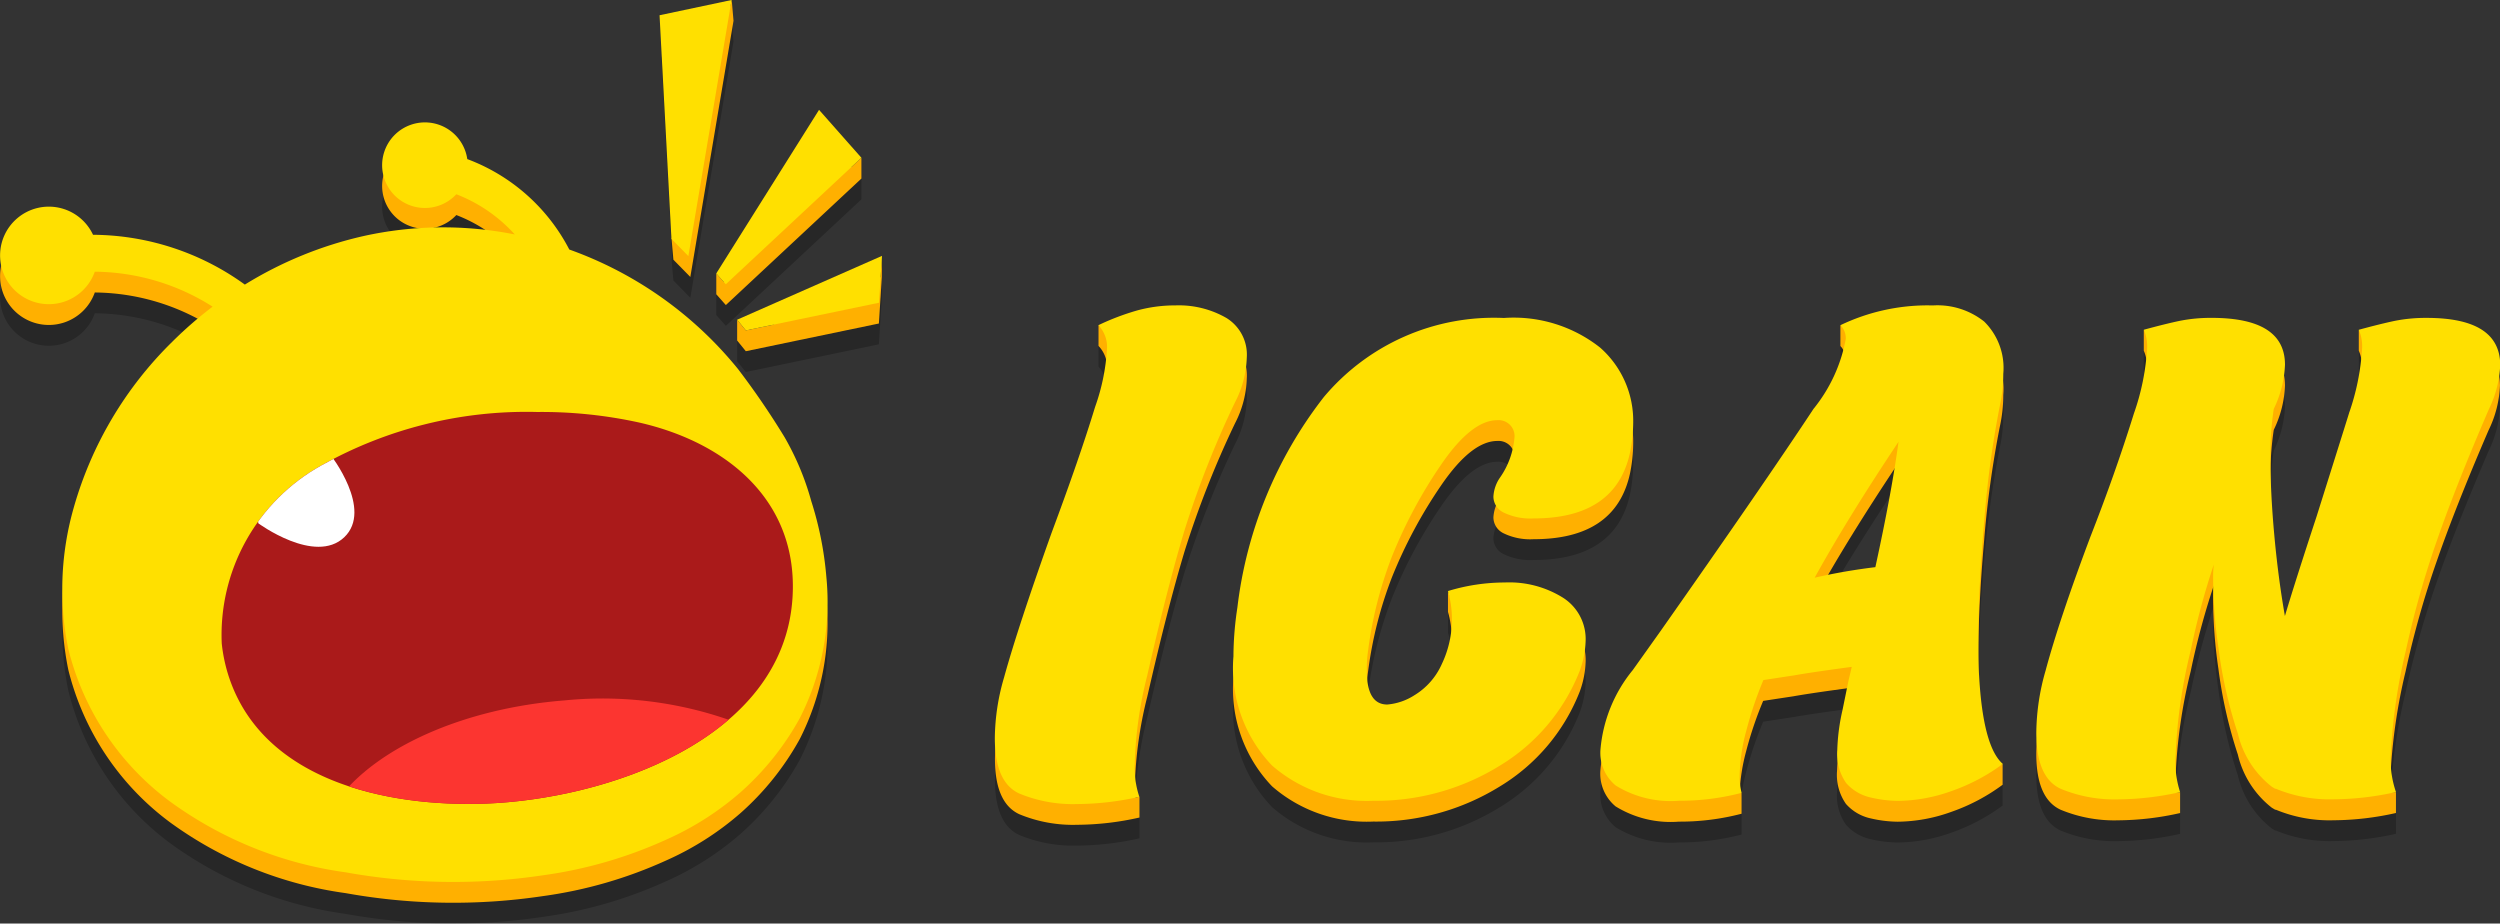 <svg xmlns="http://www.w3.org/2000/svg" xmlns:xlink="http://www.w3.org/1999/xlink" width="98.389" height="36.345" viewBox="0 0 98.389 36.345">
  <rect x="0" y="0" width="98.389" height="36.345" fill="#333333" stroke="none"/>
  <defs>
    <style>
      .cls-1 {
        opacity: 0.24;
      }

      .cls-2 {
        fill: #ffb000;
      }

      .cls-3 {
        fill: #ffe000;
      }

      .cls-4 {
        fill: #aa1a1a;
      }

      .cls-5 {
        clip-path: url(#clip-path);
      }

      .cls-6 {
        fill: #fc3530;
      }

      .cls-7 {
        fill: #fff;
      }
    </style>
    <clipPath id="clip-path">
      <path id="路径_1258" data-name="路径 1258" d="M42.581,88.431a7.629,7.629,0,0,1,3.908-7A16.5,16.5,0,0,1,55,79.32a17.934,17.934,0,0,1,3.99.411c3.465.781,6.3,3.089,6.053,6.909-.362,5.611-7.386,7.921-12.085,8.093-3.876.141-8.855-.9-10.143-5.137A6.393,6.393,0,0,1,42.581,88.431Z" transform="translate(-42.55 -79.32)"/>
    </clipPath>
  </defs>
  <g id="组_743" data-name="组 743" transform="translate(-0.01)">
    <g id="组_734" data-name="组 734" transform="translate(0.01)">
      <g id="组_721" data-name="组 721" transform="translate(39.152 12.797)">
        <g id="组_718" data-name="组 718" class="cls-1" transform="translate(0 0.818)">
          <path id="路径_1231" data-name="路径 1231" d="M201.456,68.691a1.692,1.692,0,0,0-.805-1.558,3.755,3.755,0,0,0-2-.493,5.689,5.689,0,0,0-1.492.194,9.185,9.185,0,0,0-1.038.362v-.188l-.5-.409v.818a1.245,1.245,0,0,1,.337.961,8.2,8.2,0,0,1-.468,2.259q-.6,1.972-1.713,4.957-1.325,3.713-1.868,5.685a8.676,8.676,0,0,0-.364,2.388q0,1.739.961,2.181a5.517,5.517,0,0,0,2.285.415,11.3,11.3,0,0,0,2.441-.286v-.818l-.159.033c-.012-.151-.022-.311-.022-.487a15.853,15.853,0,0,1,.493-3.5q.8-3.5,1.466-5.711a37.863,37.863,0,0,1,1.985-5.035A4.074,4.074,0,0,0,201.456,68.691Z" transform="translate(-191.54 -66.6)"/>
          <path id="路径_1232" data-name="路径 1232" d="M250.473,80.246a3.986,3.986,0,0,0-2.31-.609,7.606,7.606,0,0,0-2.026.284l.047-.076-.253-.689v.818a4.079,4.079,0,0,1-.247,2.882,2.724,2.724,0,0,1-1.077,1.22,2.328,2.328,0,0,1-1.065.364c-.536,0-.805-.442-.805-1.325a4.8,4.8,0,0,1,.051-.805,15.924,15.924,0,0,1,.934-3.686,18.757,18.757,0,0,1,1.946-3.635q1.193-1.739,2.206-1.74a.628.628,0,0,1,.675.675,3.218,3.218,0,0,1-.57,1.584,1.444,1.444,0,0,0-.26.752.7.7,0,0,0,.4.623,2.4,2.4,0,0,0,1.182.233q3.22,0,3.79-2.57a6.047,6.047,0,0,0,.129-1.167,3.839,3.839,0,0,0-1.3-2.985,5.487,5.487,0,0,0-3.79-1.167,8.735,8.735,0,0,0-7.087,3.115,16.663,16.663,0,0,0-3.4,8.281,12.962,12.962,0,0,0-.155,1.922,5.546,5.546,0,0,0,1.519,4.295,5.671,5.671,0,0,0,3.984,1.388,9.242,9.242,0,0,0,4.971-1.376,7.6,7.6,0,0,0,3.154-3.737,3.722,3.722,0,0,0,.233-1.194A1.927,1.927,0,0,0,250.473,80.246Z" transform="translate(-228.097 -68.692)"/>
          <path id="路径_1233" data-name="路径 1233" d="M323.848,70.578a5.78,5.78,0,0,0,.129-1.22,2.562,2.562,0,0,0-.752-2.063,2.958,2.958,0,0,0-1.973-.636h-.182a7.645,7.645,0,0,0-3.248.675l.078-.681-.333-.033v.818a.738.738,0,0,1,.208.546,6.133,6.133,0,0,1-1.272,2.751q-1.972,2.987-6.022,8.747l-1.09,1.531a5.694,5.694,0,0,0-1.271,3.142,1.671,1.671,0,0,0,.6,1.4,4.118,4.118,0,0,0,2.492.6,9.584,9.584,0,0,0,2.465-.311v-.818H313.6a7.522,7.522,0,0,1,.253-1.623,14.558,14.558,0,0,1,.675-2l1.194-.182q.727-.129,2.283-.337l-.129.546-.233,1.143a8.069,8.069,0,0,0-.208,1.584,1.994,1.994,0,0,0,.35,1.3,1.807,1.807,0,0,0,.973.57,4.866,4.866,0,0,0,1.065.131,6.356,6.356,0,0,0,2.116-.39,7.517,7.517,0,0,0,2.012-1.065v-.818l-.423.192a8.786,8.786,0,0,1-.511-2.852q-.028-.389-.027-1.325,0-2.156.233-4.8A39.455,39.455,0,0,1,323.848,70.578Zm-4.906,6.384a23.218,23.218,0,0,0-2.388.415q1.273-2.309,3.3-5.348Q319.588,74,318.942,76.962Z" transform="translate(-284.289 -66.616)"/>
          <path id="路径_1234" data-name="路径 1234" d="M407.4,67.842a6.182,6.182,0,0,0-1.259.117c-.321.067-.722.166-1.19.29l-.037-.654-.188-.1v.818a1.639,1.639,0,0,1,.129.752,9.361,9.361,0,0,1-.519,2.545q.233-.727-1.271,4.05-.855,2.6-1.247,3.919-.261-1.481-.415-3.154t-.155-3.023a12.187,12.187,0,0,1,.131-1.973,4.355,4.355,0,0,0,.442-1.74q0-1.843-2.882-1.844a6.2,6.2,0,0,0-1.259.117c-.329.069-.74.17-1.222.3l.106-.644-.3-.123v.818a1.639,1.639,0,0,1,.129.752,9.362,9.362,0,0,1-.519,2.545q-.727,2.337-1.713,4.853-1.22,3.244-1.764,5.27a9.026,9.026,0,0,0-.364,2.441q0,1.766.961,2.206a5.517,5.517,0,0,0,2.285.415,11.31,11.31,0,0,0,2.414-.286v-.818h-.164c-.012-.155-.018-.323-.018-.507a20.636,20.636,0,0,1,.6-4.256,29.8,29.8,0,0,1,.908-3.375,3.817,3.817,0,0,0-.027.493,19.027,19.027,0,0,0,.208,2.778,18,18,0,0,0,.767,3.387,3.734,3.734,0,0,0,1.337,2.089l.131.078h.027a5.517,5.517,0,0,0,2.285.415,11.425,11.425,0,0,0,2.441-.286v-.818H406a5.287,5.287,0,0,1-.031-.558,22.2,22.2,0,0,1,.6-4.2,36.818,36.818,0,0,1,1.22-4.321q.751-2.168,2.05-5.178a4.355,4.355,0,0,0,.442-1.74Q410.28,67.845,407.4,67.842Z" transform="translate(-351.046 -67.308)"/>
        </g>
        <g id="组_720" data-name="组 720">
          <g id="组_719" data-name="组 719">
            <path id="路径_1235" data-name="路径 1235" class="cls-2" d="M201.456,64.691a1.692,1.692,0,0,0-.805-1.558,3.755,3.755,0,0,0-2-.493,5.689,5.689,0,0,0-1.492.194,9.185,9.185,0,0,0-1.038.362v-.188l-.5-.409v.818a1.245,1.245,0,0,1,.337.961,8.2,8.2,0,0,1-.468,2.259q-.6,1.972-1.713,4.957-1.325,3.713-1.868,5.685a8.676,8.676,0,0,0-.364,2.388q0,1.739.961,2.181a5.517,5.517,0,0,0,2.285.415,11.3,11.3,0,0,0,2.441-.286v-.818l-.159.033c-.012-.151-.022-.311-.022-.487a15.853,15.853,0,0,1,.493-3.5q.8-3.5,1.466-5.711a37.863,37.863,0,0,1,1.985-5.035A4.074,4.074,0,0,0,201.456,64.691Z" transform="translate(-191.54 -62.6)"/>
            <path id="路径_1236" data-name="路径 1236" class="cls-2" d="M250.473,76.246a3.986,3.986,0,0,0-2.31-.609,7.606,7.606,0,0,0-2.026.284l.047-.076-.253-.689v.818a4.079,4.079,0,0,1-.247,2.882,2.724,2.724,0,0,1-1.077,1.22,2.328,2.328,0,0,1-1.065.364c-.536,0-.805-.442-.805-1.325a4.8,4.8,0,0,1,.051-.805,15.924,15.924,0,0,1,.934-3.686,18.757,18.757,0,0,1,1.946-3.635q1.193-1.739,2.206-1.74a.628.628,0,0,1,.675.675,3.218,3.218,0,0,1-.57,1.584,1.444,1.444,0,0,0-.26.752.7.7,0,0,0,.4.623,2.4,2.4,0,0,0,1.182.233q3.22,0,3.79-2.57a6.047,6.047,0,0,0,.129-1.167,3.839,3.839,0,0,0-1.3-2.985,5.487,5.487,0,0,0-3.79-1.167,8.735,8.735,0,0,0-7.087,3.115,16.663,16.663,0,0,0-3.4,8.281,12.962,12.962,0,0,0-.155,1.922,5.546,5.546,0,0,0,1.519,4.295,5.671,5.671,0,0,0,3.984,1.388,9.242,9.242,0,0,0,4.971-1.376,7.6,7.6,0,0,0,3.154-3.737,3.723,3.723,0,0,0,.233-1.194A1.927,1.927,0,0,0,250.473,76.246Z" transform="translate(-228.097 -64.692)"/>
            <path id="路径_1237" data-name="路径 1237" class="cls-2" d="M323.848,66.578a5.78,5.78,0,0,0,.129-1.22,2.562,2.562,0,0,0-.752-2.063,2.959,2.959,0,0,0-1.973-.636h-.182a7.645,7.645,0,0,0-3.248.675l.078-.681-.333-.033v.818a.738.738,0,0,1,.208.546,6.133,6.133,0,0,1-1.272,2.751q-1.972,2.987-6.022,8.747l-1.09,1.531a5.694,5.694,0,0,0-1.271,3.142,1.671,1.671,0,0,0,.6,1.4,4.119,4.119,0,0,0,2.492.6,9.584,9.584,0,0,0,2.465-.311v-.818H313.6a7.522,7.522,0,0,1,.253-1.623,14.558,14.558,0,0,1,.675-2l1.194-.182q.727-.129,2.283-.337l-.129.546-.233,1.143a8.069,8.069,0,0,0-.208,1.584,1.994,1.994,0,0,0,.35,1.3,1.807,1.807,0,0,0,.973.57,4.865,4.865,0,0,0,1.065.131,6.356,6.356,0,0,0,2.116-.39,7.517,7.517,0,0,0,2.012-1.065v-.818l-.423.192a8.786,8.786,0,0,1-.511-2.852q-.028-.389-.027-1.325,0-2.156.233-4.8A39.454,39.454,0,0,1,323.848,66.578Zm-4.906,6.384a23.218,23.218,0,0,0-2.388.415q1.273-2.309,3.3-5.348Q319.588,70,318.942,72.962Z" transform="translate(-284.289 -62.616)"/>
            <path id="路径_1238" data-name="路径 1238" class="cls-2" d="M407.4,63.842a6.183,6.183,0,0,0-1.259.117c-.321.067-.722.166-1.19.29l-.037-.654-.188-.1v.818a1.639,1.639,0,0,1,.129.752,9.361,9.361,0,0,1-.519,2.545q.233-.727-1.271,4.05-.855,2.6-1.247,3.919-.261-1.481-.415-3.154t-.155-3.023a12.187,12.187,0,0,1,.131-1.973,4.355,4.355,0,0,0,.442-1.74q0-1.843-2.882-1.844a6.2,6.2,0,0,0-1.259.117c-.329.07-.74.17-1.222.3l.106-.644-.3-.123v.818a1.639,1.639,0,0,1,.129.752,9.362,9.362,0,0,1-.519,2.545q-.727,2.337-1.713,4.853-1.22,3.244-1.764,5.27a9.026,9.026,0,0,0-.364,2.441q0,1.766.961,2.206a5.517,5.517,0,0,0,2.285.415,11.31,11.31,0,0,0,2.414-.286v-.818h-.164c-.012-.155-.018-.323-.018-.507a20.636,20.636,0,0,1,.6-4.256,29.8,29.8,0,0,1,.908-3.375,3.817,3.817,0,0,0-.027.493,19.027,19.027,0,0,0,.208,2.778,18,18,0,0,0,.767,3.387,3.734,3.734,0,0,0,1.337,2.089l.131.078h.027a5.517,5.517,0,0,0,2.285.415,11.426,11.426,0,0,0,2.441-.286v-.818H406a5.287,5.287,0,0,1-.031-.558,22.2,22.2,0,0,1,.6-4.2,36.817,36.817,0,0,1,1.22-4.321q.751-2.168,2.05-5.178a4.355,4.355,0,0,0,.442-1.74Q410.28,63.845,407.4,63.842Z" transform="translate(-351.046 -63.308)"/>
          </g>
        </g>
      </g>
      <g id="组_724" data-name="组 724" transform="translate(0 5.638)">
        <g id="组_722" data-name="组 722" class="cls-1" transform="translate(0 0.818)">
          <path id="路径_1239" data-name="路径 1239" d="M32.531,49.456a13.39,13.39,0,0,0-.593-2.974A10.738,10.738,0,0,0,30.89,43.97a30.91,30.91,0,0,0-1.838-2.69,15.071,15.071,0,0,0-6.637-4.7A7.463,7.463,0,0,0,18.4,33.021a1.684,1.684,0,1,0-.431,1.384,6.011,6.011,0,0,1,2.3,1.582,14.437,14.437,0,0,0-5.961.065A15.327,15.327,0,0,0,9.646,37.96,10.288,10.288,0,0,0,3.671,36a1.919,1.919,0,1,0,.07,1.453,8.758,8.758,0,0,1,4.636,1.376,15.792,15.792,0,0,0-1.594,1.388A14.794,14.794,0,0,0,2.9,46.781a11.682,11.682,0,0,0-.2,5.527,10.654,10.654,0,0,0,4.056,6.036,15.276,15.276,0,0,0,6.858,2.747,23.873,23.873,0,0,0,7.76.117,17.4,17.4,0,0,0,4.847-1.4,11.576,11.576,0,0,0,2.915-1.852,10.94,10.94,0,0,0,2.345-2.921A10.1,10.1,0,0,0,32.531,49.456Z" transform="translate(-0.01 -31.58)"/>
        </g>
        <g id="组_723" data-name="组 723">
          <path id="路径_1240" data-name="路径 1240" class="cls-2" d="M32.531,45.456a13.39,13.39,0,0,0-.593-2.974A10.738,10.738,0,0,0,30.89,39.97a30.91,30.91,0,0,0-1.838-2.69,15.071,15.071,0,0,0-6.637-4.7A7.463,7.463,0,0,0,18.4,29.021a1.684,1.684,0,1,0-.431,1.384,6.011,6.011,0,0,1,2.3,1.582,14.437,14.437,0,0,0-5.961.065A15.327,15.327,0,0,0,9.646,33.96,10.288,10.288,0,0,0,3.671,32a1.919,1.919,0,1,0,.07,1.453,8.758,8.758,0,0,1,4.636,1.376,15.792,15.792,0,0,0-1.594,1.388A14.794,14.794,0,0,0,2.9,42.781a11.682,11.682,0,0,0-.2,5.528,10.654,10.654,0,0,0,4.056,6.036,15.276,15.276,0,0,0,6.858,2.747,23.873,23.873,0,0,0,7.76.117,17.4,17.4,0,0,0,4.847-1.4,11.576,11.576,0,0,0,2.915-1.852,10.94,10.94,0,0,0,2.345-2.921A10.1,10.1,0,0,0,32.531,45.456Z" transform="translate(-0.01 -27.58)"/>
        </g>
      </g>
      <g id="组_727" data-name="组 727" transform="translate(28.189 5.141)">
        <g id="组_725" data-name="组 725" class="cls-1" transform="translate(0 0.818)">
          <path id="路径_1241" data-name="路径 1241" d="M143.225,30.587l-1.269-1.437-3.745,5.961-.3-.339v.818l.376.425,5.335-4.98v-.818Z" transform="translate(-137.91 -29.15)"/>
        </g>
        <g id="组_726" data-name="组 726">
          <path id="路径_1242" data-name="路径 1242" class="cls-2" d="M143.225,26.587l-1.269-1.437-3.745,5.961-.3-.339v.818l.376.425,5.335-4.98v-.818Z" transform="translate(-137.91 -25.15)"/>
        </g>
      </g>
      <g id="组_730" data-name="组 730" transform="translate(29.011 10.07)">
        <g id="组_728" data-name="组 728" class="cls-1" transform="translate(0 0.818)">
          <path id="路径_1243" data-name="路径 1243" d="M147.572,54.1l-4.25,1.875-1.051.219-.341-.421v.818l.341.421,5.237-1.09.117-1.844V53.26Z" transform="translate(-141.93 -53.26)"/>
        </g>
        <g id="组_729" data-name="组 729">
          <path id="路径_1244" data-name="路径 1244" class="cls-2" d="M147.572,50.1l-4.25,1.875-1.051.219-.341-.421v.818l.341.421,5.237-1.09.117-1.844V49.26Z" transform="translate(-141.93 -49.26)"/>
        </g>
      </g>
      <g id="组_733" data-name="组 733" transform="translate(26.027)">
        <g id="组_731" data-name="组 731" class="cls-1" transform="translate(0 0.818)">
          <path id="路径_1245" data-name="路径 1245" d="M130.1,4l-.221.879-2.545.538.421,7.9-.022.086.072.818.666.679,1.7-10.082Z" transform="translate(-127.33 -4)"/>
        </g>
        <g id="组_732" data-name="组 732">
          <path id="路径_1246" data-name="路径 1246" class="cls-2" d="M130.1,0l-.221.879-2.545.538.421,7.9-.022.086.072.818.666.679,1.7-10.082Z" transform="translate(-127.33)"/>
        </g>
      </g>
      <path id="路径_1247" data-name="路径 1247" class="cls-2" d="M165.85,30.37" transform="translate(-131.949 -24.162)"/>
    </g>
    <g id="组_737" data-name="组 737" transform="translate(0.01)">
      <g id="组_735" data-name="组 735" transform="translate(25.957)">
        <path id="路径_1248" data-name="路径 1248" class="cls-3" d="M142.271,52.193l-.341-.421,5.7-2.512-.117,1.844Z" transform="translate(-138.876 -39.19)"/>
        <path id="路径_1249" data-name="路径 1249" class="cls-3" d="M127.458,9.4l.666.679L129.825,0,126.99.6Z" transform="translate(-126.99)"/>
        <path id="路径_1250" data-name="路径 1250" class="cls-3" d="M138.286,28.014l-.376-.425,4.045-6.439,1.666,1.885Z" transform="translate(-135.678 -16.827)"/>
      </g>
      <path id="路径_1251" data-name="路径 1251" class="cls-3" d="M32.531,41.456a13.391,13.391,0,0,0-.593-2.974A10.738,10.738,0,0,0,30.89,35.97a30.909,30.909,0,0,0-1.838-2.69,15.071,15.071,0,0,0-6.637-4.7A7.463,7.463,0,0,0,18.4,25.021a1.684,1.684,0,1,0-.431,1.384,6.011,6.011,0,0,1,2.3,1.582,14.437,14.437,0,0,0-5.961.065A15.327,15.327,0,0,0,9.646,29.96,10.288,10.288,0,0,0,3.671,28a1.919,1.919,0,1,0,.07,1.453,8.758,8.758,0,0,1,4.636,1.376,15.793,15.793,0,0,0-1.594,1.388A14.794,14.794,0,0,0,2.9,38.781a11.682,11.682,0,0,0-.2,5.527,10.654,10.654,0,0,0,4.056,6.036,15.276,15.276,0,0,0,6.858,2.747,23.873,23.873,0,0,0,7.76.117,17.4,17.4,0,0,0,4.847-1.4,11.576,11.576,0,0,0,2.915-1.852,10.94,10.94,0,0,0,2.345-2.921A10.1,10.1,0,0,0,32.531,41.456Z" transform="translate(-0.01 -18.76)"/>
      <g id="组_736" data-name="组 736" transform="translate(39.152 12.016)">
        <path id="路径_1252" data-name="路径 1252" class="cls-3" d="M201.456,60.85a1.692,1.692,0,0,0-.805-1.558,3.755,3.755,0,0,0-2-.493,5.689,5.689,0,0,0-1.492.194,9.686,9.686,0,0,0-1.543.585,1.245,1.245,0,0,1,.337.961,8.2,8.2,0,0,1-.468,2.259q-.6,1.972-1.713,4.957-1.325,3.713-1.868,5.685a8.676,8.676,0,0,0-.364,2.388q0,1.739.961,2.181a5.517,5.517,0,0,0,2.285.415,11.3,11.3,0,0,0,2.441-.286,3.613,3.613,0,0,1-.182-1.271,15.853,15.853,0,0,1,.493-3.5q.8-3.5,1.466-5.711a37.863,37.863,0,0,1,1.985-5.035A4.09,4.09,0,0,0,201.456,60.85Z" transform="translate(-191.54 -58.796)"/>
        <path id="路径_1253" data-name="路径 1253" class="cls-3" d="M250.473,72.246a3.986,3.986,0,0,0-2.31-.609,7.682,7.682,0,0,0-2.232.337,4.079,4.079,0,0,1-.247,2.882,2.724,2.724,0,0,1-1.077,1.22,2.328,2.328,0,0,1-1.065.364c-.536,0-.805-.442-.805-1.325a4.8,4.8,0,0,1,.051-.805,15.924,15.924,0,0,1,.934-3.686,18.756,18.756,0,0,1,1.946-3.635q1.193-1.739,2.206-1.74a.628.628,0,0,1,.675.675,3.218,3.218,0,0,1-.57,1.584,1.445,1.445,0,0,0-.26.752.7.7,0,0,0,.4.623,2.4,2.4,0,0,0,1.182.233q3.22,0,3.79-2.57a6.045,6.045,0,0,0,.129-1.167,3.839,3.839,0,0,0-1.3-2.985,5.487,5.487,0,0,0-3.79-1.167,8.735,8.735,0,0,0-7.087,3.115,16.663,16.663,0,0,0-3.4,8.281,12.964,12.964,0,0,0-.155,1.922,5.546,5.546,0,0,0,1.519,4.295,5.671,5.671,0,0,0,3.984,1.388,9.242,9.242,0,0,0,4.971-1.376,7.6,7.6,0,0,0,3.154-3.737,3.722,3.722,0,0,0,.233-1.194A1.927,1.927,0,0,0,250.473,72.246Z" transform="translate(-228.097 -60.729)"/>
        <path id="路径_1254" data-name="路径 1254" class="cls-3" d="M323.848,62.7a5.778,5.778,0,0,0,.129-1.22,2.562,2.562,0,0,0-.752-2.063,2.959,2.959,0,0,0-1.973-.636h-.182a7.948,7.948,0,0,0-3.5.779.738.738,0,0,1,.208.546,6.133,6.133,0,0,1-1.271,2.751q-1.972,2.987-6.022,8.747l-1.09,1.531a5.694,5.694,0,0,0-1.272,3.142,1.671,1.671,0,0,0,.6,1.4,4.119,4.119,0,0,0,2.492.6,9.584,9.584,0,0,0,2.465-.311,2.617,2.617,0,0,1-.078-.675,7.207,7.207,0,0,1,.26-1.764,14.562,14.562,0,0,1,.675-2l1.194-.182q.727-.129,2.283-.337l-.129.546-.233,1.143a8.074,8.074,0,0,0-.208,1.584,1.994,1.994,0,0,0,.35,1.3,1.807,1.807,0,0,0,.973.57,4.865,4.865,0,0,0,1.065.131,6.356,6.356,0,0,0,2.116-.39,7.517,7.517,0,0,0,2.011-1.065q-.779-.675-.934-3.479-.028-.389-.027-1.325,0-2.156.233-4.8A39.454,39.454,0,0,1,323.848,62.7Zm-4.906,6.384a23.217,23.217,0,0,0-2.388.415q1.273-2.309,3.3-5.348Q319.588,66.13,318.942,69.088Z" transform="translate(-284.289 -58.779)"/>
        <path id="路径_1255" data-name="路径 1255" class="cls-3" d="M407.4,61.2a6.183,6.183,0,0,0-1.259.117q-.558.117-1.415.35a1.639,1.639,0,0,1,.129.752,9.361,9.361,0,0,1-.519,2.545q.233-.727-1.271,4.05-.855,2.6-1.247,3.919-.261-1.481-.415-3.154t-.155-3.023a12.187,12.187,0,0,1,.131-1.973,4.355,4.355,0,0,0,.442-1.74q0-1.843-2.882-1.844a6.2,6.2,0,0,0-1.259.117q-.558.117-1.415.35a1.639,1.639,0,0,1,.129.752,9.362,9.362,0,0,1-.519,2.545q-.727,2.337-1.713,4.853-1.22,3.244-1.764,5.27a9.026,9.026,0,0,0-.364,2.441q0,1.766.961,2.206a5.517,5.517,0,0,0,2.285.415,11.31,11.31,0,0,0,2.414-.286,3.8,3.8,0,0,1-.182-1.325,20.638,20.638,0,0,1,.6-4.256,29.8,29.8,0,0,1,.908-3.375,3.812,3.812,0,0,0-.027.493,19.027,19.027,0,0,0,.208,2.778,18,18,0,0,0,.767,3.387,3.734,3.734,0,0,0,1.337,2.089l.131.078h.027a5.517,5.517,0,0,0,2.285.415,11.426,11.426,0,0,0,2.441-.286,3.89,3.89,0,0,1-.209-1.376,22.2,22.2,0,0,1,.6-4.2,36.822,36.822,0,0,1,1.22-4.321q.751-2.168,2.05-5.178a4.354,4.354,0,0,0,.442-1.74C410.281,61.817,409.32,61.2,407.4,61.2Z" transform="translate(-351.046 -60.705)"/>
      </g>
    </g>
    <g id="组_742" data-name="组 742" transform="translate(8.706 16.214)">
      <path id="路径_1256" data-name="路径 1256" class="cls-4" d="M42.581,88.431a7.629,7.629,0,0,1,3.908-7A16.5,16.5,0,0,1,55,79.32a17.934,17.934,0,0,1,3.99.411c3.465.781,6.3,3.089,6.053,6.909-.362,5.611-7.386,7.921-12.085,8.093-3.876.141-8.855-.9-10.143-5.137A6.393,6.393,0,0,1,42.581,88.431Z" transform="translate(-42.55 -79.32)"/>
      <g id="组_739" data-name="组 739">
        <g id="组_738" data-name="组 738" class="cls-5">
          <path id="路径_1257" data-name="路径 1257" class="cls-6" d="M65.09,138.525a16.234,16.234,0,0,0,7.656.942c3.8-.253,5.742-.668,8.541-3.61.035-.037.065-.076.1-.112A15.126,15.126,0,0,0,74,134.628C69.974,134.945,66.592,136.513,65.09,138.525Z" transform="translate(-60.482 -123.277)"/>
        </g>
      </g>
      <g id="组_741" data-name="组 741">
        <g id="组_740" data-name="组 740" class="cls-5">
          <path id="路径_1259" data-name="路径 1259" class="cls-7" d="M49.544,90.031s2.23,1.641,3.381.55-.542-3.248-.542-3.248S49.047,86.654,49.544,90.031Z" transform="translate(-48.074 -85.65)"/>
        </g>
      </g>
    </g>
  </g>
</svg>
